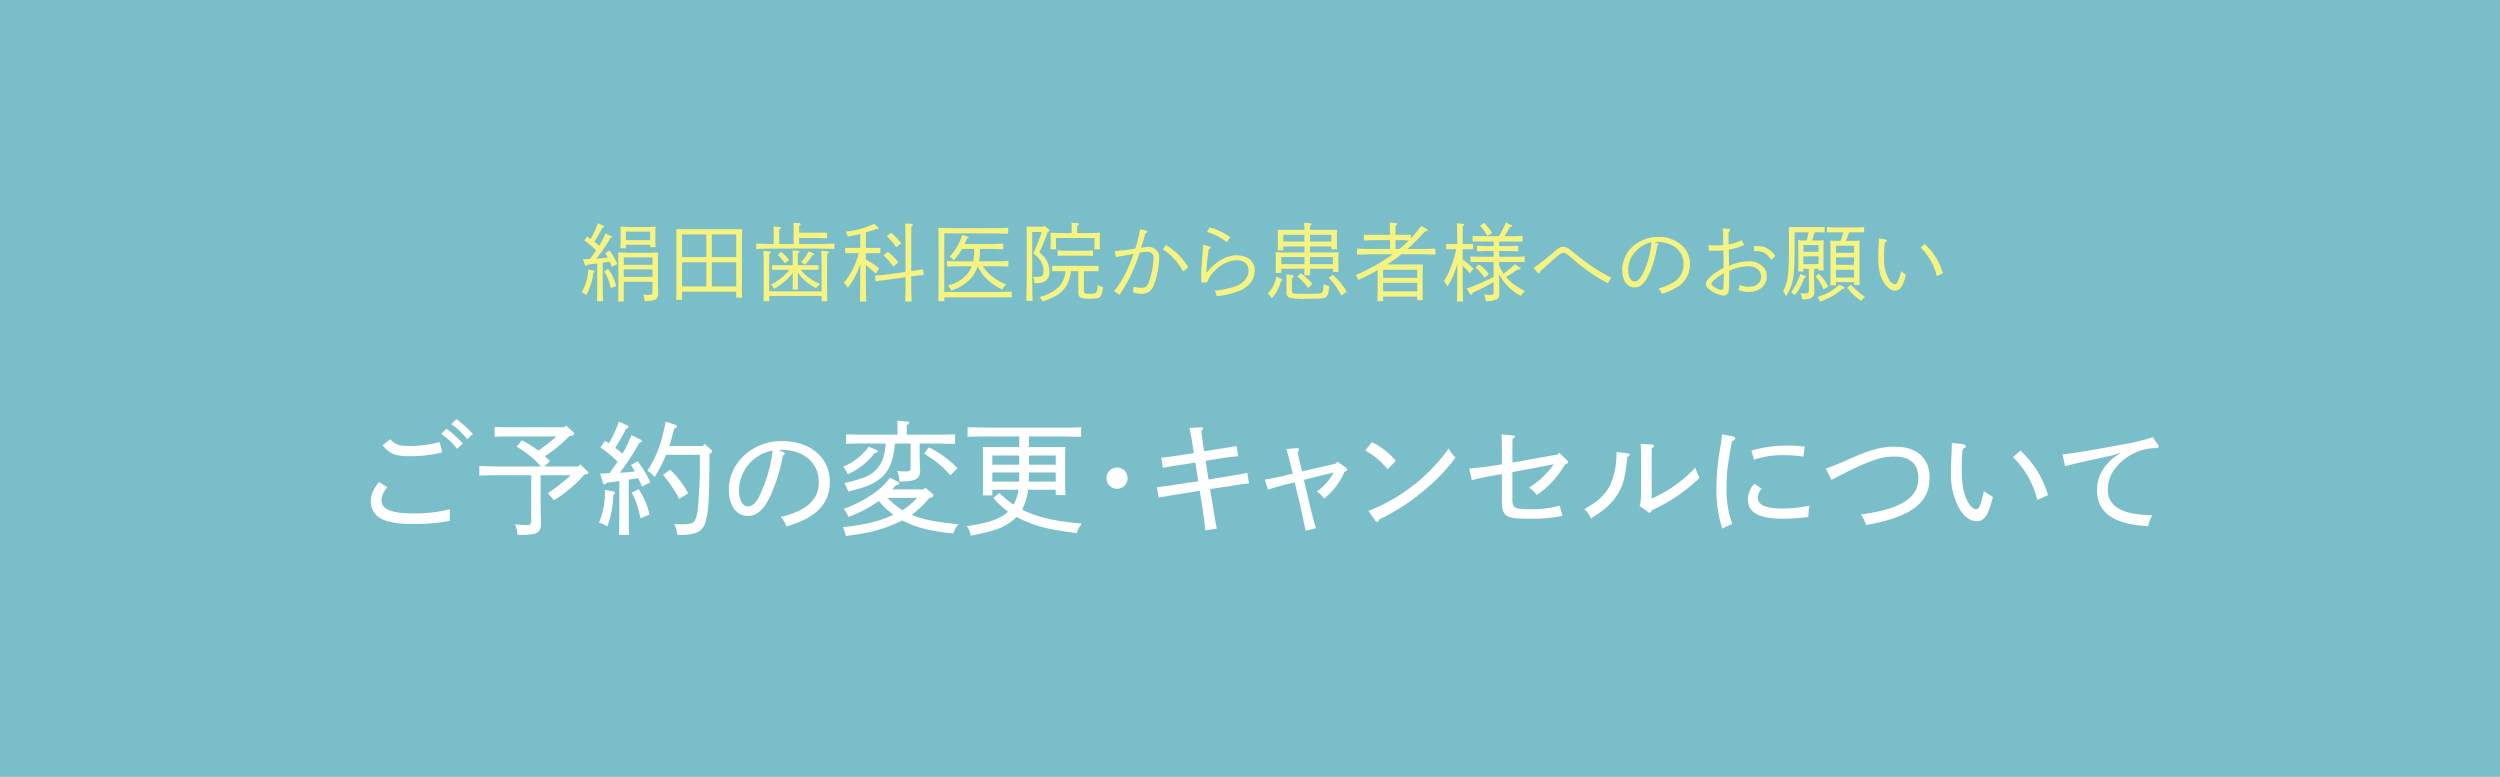 <svg id="cancel.svg" xmlns="http://www.w3.org/2000/svg" width="708" height="220" viewBox="0 0 708 220">
  <defs>
    <style>
      .cls-1 {
        fill: #7abeca;
      }

      .cls-2 {
        fill: #fff;
      }

      .cls-2, .cls-3 {
        fill-rule: evenodd;
      }

      .cls-3 {
        fill: #f6f381;
      }
    </style>
  </defs>
  <rect id="長方形_306_のコピー" data-name="長方形 306 のコピー" class="cls-1" width="708" height="220"/>
  <path id="ご予約の変更_キャンセルについて" data-name="ご予約の変更・キャンセルについて" class="cls-2" d="M166.319,18526.5c-1.75,2.3-2.31,3.7-2.31,5.5a5.492,5.492,0,0,0,2.73,4.8c2.1,1.1,4.9,1.6,9.449,1.6a52.2,52.2,0,0,0,10.219-.9,6.119,6.119,0,0,1-.035-0.8c0-.7.035-1.3,0.14-2.5a41.349,41.349,0,0,1-10.6,1.2c-6.054,0-8.854-1.2-8.854-3.7a5.544,5.544,0,0,1,1.645-3.7Zm1.05-10.4c1.89,2.4,3.6,3.1,7.559,3.1a37.008,37.008,0,0,0,9.309-1.1l-0.735-2.9a32.133,32.133,0,0,1-8.609,1.1c-2.974,0-3.954-.4-5.389-1.9Zm16.588-3.2a19.3,19.3,0,0,1,4.48,4.2l1.645-1.5a29.576,29.576,0,0,0-4.69-4.2Zm2.835-2.8a19.971,19.971,0,0,1,4.514,4.3l1.61-1.5a29.572,29.572,0,0,0-4.689-4.2Zm29.786,3.5a41.187,41.187,0,0,1-5.145,4,28.981,28.981,0,0,0-4.654-2.9l-1.47,1.8a31.234,31.234,0,0,1,3.779,2.6,23.27,23.27,0,0,1,3.08,3H199.639c-1.434,0-3.6-.1-4.9-0.1v2.7c2.03-.1,2.905-0.1,4.9-0.1h9.8v12.7c0,1.2-.175,1.4-1.33,1.4-0.664,0-.664,0-3.254-0.2a8.244,8.244,0,0,1,.7,3h0.315c5.144,0,6.334-.5,6.334-3.2,0-.4,0-1.3-0.035-2.1-0.035-1.5-.07-3.3-0.07-5.1v-6.5h8.539a53.406,53.406,0,0,1-6.544,5.1,9.336,9.336,0,0,1,1.715,2,36.281,36.281,0,0,0,8.679-7.3l0.455-.1c0.49,0,.665-0.2.665-0.4a0.587,0.587,0,0,0-.315-0.5l-1.96-1.9-0.525.6h-9.624l1.575-1.5c-0.455-.5-0.945-0.9-1.435-1.4,1.085-.7,2.17-1.5,3.22-2.3,1.329-1.1,2.589-2.3,3.884-3.5h0.525a0.768,0.768,0,0,0,.665-0.5,0.91,0.91,0,0,0-.35-0.6l-2-1.8-0.455.5H203.944c-1.4,0-3.57,0-4.865-.1v2.8c2.03-.1,2.905-0.1,4.865-0.1h12.634Zm13.162,13.1a0.629,0.629,0,0,0,.455.5,0.842,0.842,0,0,0,.63-0.5c1.19-.1,2.415-0.3,3.569-0.5v8.2c0,3.2-.035,5.6-0.105,7.1h2.87c-0.07-1.8-.1-3.5-0.1-7.1v-8.6a23.8,23.8,0,0,0,2.695-.4c0.315,0.6.665,1.5,1.085,2.4l2.345-1.2a30.067,30.067,0,0,0-3.64-6l-1.855,1.1c0.455,0.7.77,1.2,1.12,1.8-1.435.2-2.87,0.3-4.305,0.4a70.358,70.358,0,0,0,5.565-8.5c0.49-.2.7-0.3,0.7-0.5a0.46,0.46,0,0,0-.35-0.4l-2.59-1.3a41.711,41.711,0,0,1-2.555,5.3c-0.63-.6-1.329-1.1-2.029-1.7a53.877,53.877,0,0,0,3.079-5.4,0.7,0.7,0,0,0,.7-0.5,0.64,0.64,0,0,0-.315-0.4l-2.45-1.1a32.463,32.463,0,0,1-2.8,6.1,12.149,12.149,0,0,1-1.12-.7l-1.3,1.9a30.938,30.938,0,0,1,4.865,4.1c-0.735,1-1.5,2.1-2.275,3.2-0.84,0-1.715.1-2.695,0.1Zm28.8-11-0.525.6h-9.449c0.385-1.2.77-2.6,1.365-4.9,0.735-.3.735-0.3,0.735-0.6a0.556,0.556,0,0,0-.42-0.5l-2.73-.9c-1.155,6.1-2.52,9.8-5.179,13.9a9.224,9.224,0,0,1,2.064,1.8,39.827,39.827,0,0,0,3.045-5.9l0.175-.4h9.589c0,6.2,0,6.8-.28,11.2-0.245,4.6-.455,6-1.155,7.4-0.385.8-1.33,1.1-3.569,1.1h-0.63a13.682,13.682,0,0,0-1.575-.1,9.687,9.687,0,0,1,.805,3.1h0.56c4.969,0,6.789-1,7.559-4.1,0.77-3.2.91-5.6,1.015-18.9a1.037,1.037,0,0,0,.77-0.7,0.629,0.629,0,0,0-.245-0.4ZM233,18529.9a0.31,0.31,0,0,0,.175-0.3,0.422,0.422,0,0,0-.385-0.4l-2.485-.5v0.1a21.582,21.582,0,0,1-1.68,9.2,8.032,8.032,0,0,1,2.38,1.1,27.472,27.472,0,0,0,1.68-9Zm4.9-.4c1.12,2.1,1.54,3.3,2.52,7.3l2.52-1.1a21.3,21.3,0,0,0-3.08-7.2Zm15.993,0.2a27.482,27.482,0,0,0-5.109-6.7l-2.03,1.5a33.23,33.23,0,0,1,4.585,6.8Zm25.656-12.2a3.188,3.188,0,0,1,.875-0.1c5.635,0,10.464,3.3,10.464,9.1,0,4.9-3.289,8.1-10.779,9.9a6.76,6.76,0,0,1,1.575,2.7c8.014-2.3,12.319-6.1,12.319-12.6,0-7.7-6.439-11.6-13.544-11.6-8.574,0-15.048,6.4-15.048,13.7,0,4.2,1.855,7.5,5.354,7.5,2.8,0,4.935-2,7-7a50.937,50.937,0,0,0,2.974-10.1,0.838,0.838,0,0,0,.49-0.6,0.664,0.664,0,0,0-.42-0.4Zm-1.749.1a39.747,39.747,0,0,1-3.08,11.4c-1.26,3.1-2.415,4.4-3.955,4.4s-2.484-1.9-2.484-4.7A11.588,11.588,0,0,1,277.794,18517.6Zm44.869,13.3a0.721,0.721,0,0,0,.665-0.5,0.945,0.945,0,0,0-.28-0.6l-2-1.7-0.525.5h-8.854c0.315-.3.63-0.7,0.98-1.1,0.91-.2,1.015-0.3,1.015-0.6a0.6,0.6,0,0,0-.455-0.5l-2.17-1.1a20.42,20.42,0,0,1-5.6,5.1,33.828,33.828,0,0,1-7.49,3.7,8.311,8.311,0,0,1,1.3,2.3,34.427,34.427,0,0,0,7.559-3.8,12.017,12.017,0,0,1,1.085-.7,24.615,24.615,0,0,0,4.095,3.9c-4.13,1.9-7.524,2.7-14.279,3.5a10.2,10.2,0,0,1,.805,2.5c7.14-.9,10.814-1.9,16.029-4.4,3.989,2,7.314,2.9,14.383,3.7a9.9,9.9,0,0,1,1.435-2.6c-6.859-.8-9.8-1.3-13.159-2.7a28.978,28.978,0,0,0,5.005-4.8Zm-3.92.1a24.181,24.181,0,0,1-4.164,3.5,26.564,26.564,0,0,1-4.305-3.5h8.469Zm0.7-15.4h3.08c2.135,0,5.109.1,6.964,0.1v-2.7c-2.415.1-4.13,0.1-6.964,0.1H315.8v-2.7a1.122,1.122,0,0,0,.735-0.7c0-.2-0.21-0.3-0.665-0.3l-2.764-.3c0.035,0.6.07,1.2,0.07,2.3v1.7h-7.594c-2.03,0-5.18,0-6.965-.1v2.7c2.975-.1,4.235-0.1,6.965-0.1h4.234a14.93,14.93,0,0,1-.735,4.1,8.491,8.491,0,0,1-4.829,5.3,37.987,37.987,0,0,1-6.125,1.8,11.589,11.589,0,0,1,1.085,2.4c2.065-.5,3.43-0.9,4.305-1.2a14.55,14.55,0,0,0,5.6-3.2c1.995-2.2,2.835-4.5,3.36-9.2h4.409v6.5c0,1.3-.175,1.4-1.469,1.4a20.991,20.991,0,0,1-2.38-.1,6.388,6.388,0,0,1,.665,3c4.794-.1,5.879-0.7,5.879-3.4a1.548,1.548,0,0,0-.035-0.4c-0.035-1.2-.105-3-0.105-3.6v-3.4Zm-14.418.9a17.558,17.558,0,0,1-7.245,5.7,11.629,11.629,0,0,1,1.33,2.1,19.736,19.736,0,0,0,7.594-6c0.805-.1.875-0.2,0.875-0.4a0.556,0.556,0,0,0-.42-0.5Zm15.643,2a29.056,29.056,0,0,1,7.489,6.1l1.96-2a27.27,27.27,0,0,0-8.049-5.9Zm26.986-1.9H337.33c0.07,0.9.07,1.5,0.07,3.1v6.9c0,1.7,0,2.9-.07,3.7h2.695v-1.6h7.384a11.47,11.47,0,0,1-1.05,3.6,5.324,5.324,0,0,1-.35.6,25.887,25.887,0,0,1-3.955-3.3l-1.749,1.4a26.281,26.281,0,0,0,4.129,3.9,4.928,4.928,0,0,1-1.05.9c-2.519,1.6-5.039,2.4-10.6,3.2a5.74,5.74,0,0,1,1.12,2.7c6.615-1.3,8.924-2.1,11.514-4a10.606,10.606,0,0,0,1.47-1.3,20.976,20.976,0,0,0,3.045,1.4c3.744,1.6,6.719,2.2,14.033,3.2a6,6,0,0,1,1.435-2.7c-8.014-.8-11.619-1.6-16.2-3.6-0.245-.1-0.49-0.3-0.735-0.4a15.889,15.889,0,0,0,1.68-5.6h7.839v1.5h2.764c-0.07-.9-0.105-1.7-0.105-3.6v-6.9c0-1.1.035-2.5,0.105-3.1H350.384v-3h7.8c2.134,0,5.109.1,7,.1v-2.7c-2.415.1-4.13,0.1-7,.1h-18.2c-2,0-5.145-.1-6.965-0.1v2.7c2.975-.1,4.27-0.1,6.965-0.1h7.664v3Zm0,2.4v2.6h-7.629v-2.6h7.629Zm-7.629,4.8h7.629c0,1.1,0,1.9-.035,2.6h-7.594v-2.6Zm17.953,2.6h-7.664c0.035-.7.07-1.5,0.07-2.6h7.594v2.6Zm0-4.8h-7.594v-2.6h7.594v2.6Zm17.361,0.8a2.959,2.959,0,0,0-2.975,3,2.975,2.975,0,1,0,5.949,0A2.958,2.958,0,0,0,375.339,18522.4Zm25.9,3.4-0.8-5.3,4.374-.7c1.75-.3,2.765-0.4,4.865-0.6l-0.49-2.9c-1.61.3-2.765,0.5-4.8,0.8l-4.374.7-0.21-1.3c-0.28-1.9-.42-3-0.63-4.5a0.812,0.812,0,0,0,.525-0.6c0-.3-0.175-0.4-0.525-0.4H399.1l-3.255.2c0.385,1.7.56,2.7,0.98,5.4l0.28,1.7-4.409.7c-2.065.3-3.36,0.5-4.83,0.6l0.455,2.9c1.61-.3,3.22-0.6,4.83-0.8l4.374-.7,0.805,5.3-6.159.9c-2.2.4-3.5,0.5-5.53,0.8l0.49,2.9c2.135-.3,3.115-0.6,5.5-0.9l6.124-1,0.49,3c0.42,2.7.8,5.5,1.12,8.2l3.219-.5c-0.524-2.7-.944-5.4-1.364-8l-0.525-3.2,5.494-.8c2.765-.5,4.41-0.7,5.53-0.8l-0.49-3c-1.225.3-2.485,0.5-5.5,1Zm27.021,0.1,8.434-2.1a15.385,15.385,0,0,1-4.8,5.4,8.357,8.357,0,0,1,2.1,2,19.675,19.675,0,0,0,5.775-7.6c0.664-.3.734-0.3,0.734-0.6a0.748,0.748,0,0,0-.384-0.6l-2.38-1.7-0.455.6-9.554,2.2-0.63-2.6c-0.315-1.4-.49-2.1-0.6-2.8a1.519,1.519,0,0,0,.385-0.8,0.548,0.548,0,0,0-.63-0.4h-0.14l-2.835.3c0.42,1.3.595,1.9,1.155,4.2l0.665,2.8-0.735.1a59.539,59.539,0,0,1-7.174,1.5l0.91,2.9a50.78,50.78,0,0,1,6.789-1.9l0.77-.2,1.26,5.3c0.595,2.5,1.12,4.8,1.785,8.4l2.939-.7c-0.874-3.2-1.434-5.3-2.1-8.2Zm17.361-8.3a20.626,20.626,0,0,1,6.335,5.3l2.345-2.4a21.859,21.859,0,0,0-6.79-5.3Zm2.835,19.8a0.723,0.723,0,0,0,.63.4c0.21,0,.385-0.2.49-0.7a59.547,59.547,0,0,0,14-9.3,52.854,52.854,0,0,0,7.629-8.2,9.514,9.514,0,0,1-1.925-2.6,50.722,50.722,0,0,1-22.748,17.7Zm50.573-15.9a25.166,25.166,0,0,1-7,6.6,8.465,8.465,0,0,1,2.17,2.1,25.869,25.869,0,0,0,8.014-8.7,0.924,0.924,0,0,0,.84-0.6,0.849,0.849,0,0,0-.315-0.6l-2.17-2.1-0.385.5-12.878,2.3v-2.7c0-1.8,0-3,.035-4a0.956,0.956,0,0,0,.665-0.7c0-.2-0.21-0.3-0.595-0.3l-3.185-.3c0.07,1,.105,2.8.105,5.3v3.2c-3.675.6-5.984,0.9-9.239,1.2l0.7,3.3a75.008,75.008,0,0,1,8.539-1.7v7.4c0,4.6,1.015,5.2,7.594,5.2a44.762,44.762,0,0,0,9.554-.8l-0.77-2.9a29.841,29.841,0,0,1-8.959,1c-3.814,0-4.444-.4-4.444-2.8v-7.7ZM525.7,18535a1.3,1.3,0,0,0,.525.2,0.729,0.729,0,0,0,.525-0.7,46.288,46.288,0,0,0,13.579-9.2,12.082,12.082,0,0,1-1.19-2.9,37.134,37.134,0,0,1-12.389,8.8v-10.3c0-2.7,0-3.3.035-4a0.977,0.977,0,0,0,.665-0.6,0.506,0.506,0,0,0-.6-0.4l-3.22-.2c0.07,1,.14,2.7.14,5.2v5.9c0,4.1-.07,5.3-0.419,6.5Zm-8.924-17a21.359,21.359,0,0,1-1.89,9.6c-1.4,2.6-3.219,4.3-7.209,6.6a6.33,6.33,0,0,1,1.855,2.6c4.13-2.5,6.124-4.4,7.734-7.1,1.47-2.4,2-4.6,2.59-10.3a0.812,0.812,0,0,0,.665-0.6,0.441,0.441,0,0,0-.42-0.4Zm38.92,2.2a25.341,25.341,0,0,1,8.4-1.3,39.387,39.387,0,0,1,5.635.4l0.385-2.8a30.86,30.86,0,0,0-5.075-.3,34.731,34.731,0,0,0-10.009,1.4Zm0.14,6.8a6.353,6.353,0,0,0-1.819,4.4c0,3.8,3.044,5.5,10.078,5.5a53.246,53.246,0,0,0,7.035-.5,14.876,14.876,0,0,1,.35-3.2,37.692,37.692,0,0,1-7.665.8c-4.829,0-7-1-7-3.1a3.9,3.9,0,0,1,1.12-2.5Zm-9.169-14a28.969,28.969,0,0,1-.49,3.7,67.622,67.622,0,0,0-1.084,11.6,35.474,35.474,0,0,0,1.644,11.4,27.025,27.025,0,0,1,2.835-1.3,28.624,28.624,0,0,1-1.61-10.4c0-4,.21-5.7,1.5-13,0.665-.3.945-0.5,0.945-0.9a0.71,0.71,0,0,0-.63-0.5Zm31.01,12.9c1.75-.9,3.29-1.7,4.655-2.4,7.244-3.5,9.764-4.2,13.228-4.2,4.34,0,6.72,2.1,6.72,6.1,0,5.1-3.885,8.6-16.239,10.3a10.153,10.153,0,0,1,1.4,3c13.474-2.4,18.023-6.7,18.023-13.4,0-5.6-3.6-8.8-9.869-8.8-3.674,0-6.859.8-12.878,3.5a70.214,70.214,0,0,1-6.65,2.7Zm34.091-10.5c0,0.9-.035,1.6-0.07,2.4-0.105,2.3-.175,4.3-0.175,5.9a19.964,19.964,0,0,0,2.17,10c1.4,2.5,3.219,3.9,5.109,3.9,2.17,0,3.29-1.6,4.585-6.9a29.336,29.336,0,0,1-2.555-1.6c-0.945,4.2-1.365,5.1-2.17,5.1-1.015,0-2.205-1.3-3.009-3.5-0.77-2.1-1.085-4.1-1.085-8.3a37.609,37.609,0,0,1,.28-5.3c0.63-.2.84-0.4,0.84-0.7a0.789,0.789,0,0,0-.77-0.6Zm17.323,4.1a24.656,24.656,0,0,1,6.859,12.1l3.045-1.4a27.269,27.269,0,0,0-7.839-12.6Zm39.55-5.7a54.311,54.311,0,0,1-8.015,2c-9.834,1.8-14,2.5-17.533,2.9l0.735,3.3c4.34-1.1,8.714-2,13.229-3l2.66-.8-2.275,1.5c-3.15,2.8-4.55,5.6-4.55,9.1,0,6,4.095,9.7,14.489,10.2a9.35,9.35,0,0,1,1.155-3.1c-9.169-.1-12.6-2.8-12.6-7.3a9.519,9.519,0,0,1,2.205-6.1,14.806,14.806,0,0,1,11.408-5.6c0.56-.1.84-0.2,0.84-0.4a0.977,0.977,0,0,0-.28-0.6Z" transform="translate(-59 -18390)"/>
  <path id="絹田歯科医院から患者様へのお願い_" data-name="絹田歯科医院から患者様へのお願い " class="cls-3" d="M224.636,18465a0.352,0.352,0,0,0,.312.3,0.8,0.8,0,0,0,.432-0.3c1.224-.2,1.944-0.3,2.76-0.4v5.7c0,2.2-.024,3.9-0.072,5H229.8c-0.072-1.1-.1-2.8-0.1-5v-5.9c0.648-.1,1.32-0.2,1.968-0.3,0.168,0.4.36,0.9,0.6,1.5l1.56-.8a21.9,21.9,0,0,0-2.208-3.9l-1.2.8c0.264,0.5.48,0.8,0.72,1.2a17.759,17.759,0,0,1-3.24.3,39.34,39.34,0,0,0,3.96-5.8c0.312,0,.456-0.1.456-0.3a0.208,0.208,0,0,0-.24-0.2l-1.632-.8a24.152,24.152,0,0,1-1.752,3.5,13.185,13.185,0,0,0-1.368-1.1c1.272-2.2,2.04-3.5,2.3-4a0.546,0.546,0,0,0,.456-0.3,0.4,0.4,0,0,0-.216-0.3l-1.56-.7a22.963,22.963,0,0,1-2.064,4.5l-0.96-.7-0.792,1.1a27.529,27.529,0,0,1,3.336,2.8q-0.828,1.2-1.728,2.4a12.98,12.98,0,0,1-1.992.1Zm11.616-5.7h6.863v0.7h1.56c-0.048-.5-0.072-1.3-0.072-2.5v-1.2c0-.7.024-1.7,0.072-2.1-0.84,0-1.584.1-2.663,0.1h-4.656c-1.08,0-1.824-.1-2.664-0.1,0.048,0.4.072,1.4,0.072,2.1v1.2c0,1.1,0,1.6-.072,2.8h1.56v-1Zm6.863-1.3h-6.863v-2.4h6.863v2.4Zm-7.463,11.8h8.135v2.7c0,0.9-.1,1-1.055,1a9.9,9.9,0,0,1-1.656-.1,4.251,4.251,0,0,1,.456,1.9c3.095-.1,3.863-0.5,3.863-2.2,0-.1,0-0.1-0.024-0.9,0-.1,0-0.7-0.024-2v-4.1c0.024-3.9.024-3.9,0.048-4.6-0.912,0-2.28.1-3.551,0.1h-4.2c-1.272,0-2.64-.1-3.576-0.1,0.024,0.7.024,0.7,0.048,4.6v4.6c0,1.8-.024,3.4-0.048,4.7h1.584v-5.6Zm0-3.5h8.135v2.1h-8.135v-2.1Zm8.135-1.3h-8.135v-2.1h8.135v2.1Zm-18.167,1.3a14.285,14.285,0,0,1-1.9,6.5,2.983,2.983,0,0,1,1.32.8,17.626,17.626,0,0,0,1.992-6.4l0.192-.1a0.531,0.531,0,0,0,.12-0.3,0.218,0.218,0,0,0-.264-0.2Zm4.512,0.5a17.343,17.343,0,0,1,1.848,4.8l1.512-.6a12.192,12.192,0,0,0-2.256-4.8Zm22.032,5.8H267.5v1.7h1.679c-0.048-.9-0.072-2.2-0.072-4.2v-11.4c0-1.4.048-3.1,0.072-3.8H250.484c0.048,0.8.048,0.8,0.072,3.8v11.7q0,3-.072,4.5h1.68v-2.3Zm6.864-9.8h-6.864v-6.4h6.864v6.4Zm1.56,0v-6.4H267.5v6.4h-6.912Zm-1.56,1.5v6.8h-6.864v-6.8h6.864Zm1.56,0H267.5v6.8h-6.912v-6.8Zm24.36,2.8a9.927,9.927,0,0,0,1.92,2.3,13.478,13.478,0,0,0,3.24,2.2,10.665,10.665,0,0,1,1.152-1.2,13.5,13.5,0,0,1-5.52-4H290.8v-1.3h-5.856v-0.6c0-1.6,0-2.2.024-2.8a0.842,0.842,0,0,0,.456-0.4c0-.2-0.12-0.3-0.408-0.3l-1.584-.1c0.048,0.7.072,1.7,0.072,3.6v0.6h-5.856v1.3H282.6a16.22,16.22,0,0,1-5.28,4.2,4.219,4.219,0,0,1,.888,1.2,16.855,16.855,0,0,0,5.3-4.5v1.2c0,1.5,0,2.7-.048,3.5h1.56c-0.048-.8-0.072-2-0.072-3.5v-1.4Zm-6.84-8h-0.192c-1.392,0-3.5-.1-4.775-0.1v1.5c1.271,0,3.383-.1,4.775-0.1H290.54c1.416,0,3.528.1,4.775,0.1v-1.5c-1.247,0-3.359.1-4.775,0.1h-5.232v-1.7h5.064c0.792,0,2.136.1,2.856,0.1v-1.6h-7.92v-1.9a0.864,0.864,0,0,0,.48-0.5c0-.2-0.144-0.2-0.456-0.3l-1.608-.1c0.024,0.3.024,0.9,0.024,1.5v4.5h-4.08v-4.1a0.628,0.628,0,0,0,.456-0.5c0-.1-0.12-0.2-0.432-0.2l-1.608-.2,0.024,1.5v3.5Zm13.56,14.7v1.5H293.3c-0.048-.8-0.072-2.3-0.072-4.2v-5.8c0-3,0-3,.024-3.4a0.674,0.674,0,0,0,.456-0.5c0-.1-0.144-0.2-0.408-0.2l-1.728-.2c0.072,0.7.1,1.9,0.1,4.3v7.2H276.836v-10.6a0.628,0.628,0,0,0,.456-0.5c0-.1-0.12-0.2-0.408-0.2l-1.7-.2c0.048,0.7.1,1.9,0.1,4.3v5.8c0,2-.024,3.3-0.072,4.2h1.632v-1.5h14.832Zm-4.728-8.8a11.925,11.925,0,0,0,2.112-2.7,0.819,0.819,0,0,1,.408-0.1,0.2,0.2,0,0,0,.1-0.2,0.421,0.421,0,0,0-.288-0.3l-1.272-.5a14.444,14.444,0,0,1-2.088,3Zm-7.656-2.8a21.288,21.288,0,0,1,2.04,2.4l1.176-1a25,25,0,0,0-2.256-2.3Zm24.936-.5h4.1v-1.5h-4.1v-4.4c0.84-.2,1.7-0.5,2.856-0.9h0.408a0.3,0.3,0,0,0,.36-0.3,0.863,0.863,0,0,0-.144-0.2l-1.128-1a26.053,26.053,0,0,1-8.063,2.2,9.979,9.979,0,0,1,.575,1.4c1.488-.3,2.544-0.5,3.528-0.7v3.9h-4.271v1.5h3.839a20.333,20.333,0,0,1-4.247,8.4,4.8,4.8,0,0,1,1.151,1.4,19.807,19.807,0,0,0,3.528-6.7v3.6c0,3.1-.024,5.4-0.1,7h1.824c-0.072-1.6-.12-3.9-0.12-7v-3.3a29.924,29.924,0,0,1,2.808,2.4l0.936-1.5a20.2,20.2,0,0,0-3.744-2.5v-1.8Zm12.84,5.1v-6.5c0.024-5.3.024-5.3,0.048-6.2a0.749,0.749,0,0,0,.432-0.4,0.522,0.522,0,0,0-.36-0.3l-1.872-.1c0.1,0.7.144,3.1,0.144,7v6.7l-5.808.8c-1.128.1-2.184,0.2-2.856,0.3l0.216,1.6a20.471,20.471,0,0,1,2.832-.4l5.616-.8c0,3-.024,5.3-0.1,6.9h1.824c-0.072-1.6-.12-3.9-0.12-7v-0.1l0.7-.1a21.267,21.267,0,0,1,2.855-.3l-0.216-1.6a23.612,23.612,0,0,0-2.831.4Zm-6.936-9.9a17.3,17.3,0,0,1,2.664,3.1l1.44-1.1a16.687,16.687,0,0,0-2.88-3Zm-0.912,5.4a18.871,18.871,0,0,1,2.76,3.2l1.464-1.2a19.306,19.306,0,0,0-2.976-3Zm25.68-1.8v0.7a13.156,13.156,0,0,1-.288,2.8h-4.056c-1.056,0-2.424,0-3.36-.1v1.6c1.008,0,2.352-.1,3.36-0.1h3.624a6.878,6.878,0,0,1-1.416,2.4,9.99,9.99,0,0,1-5.28,3,7.607,7.607,0,0,1,.888,1.5,13.1,13.1,0,0,0,5.256-3.1,9.347,9.347,0,0,0,2.28-3.8,11.278,11.278,0,0,0,2.448,3.5,15.438,15.438,0,0,0,4.536,3.1,3.851,3.851,0,0,1,1.08-1.4c-3.312-1.5-5.112-2.9-6.6-5.2h3.864c0.912,0,2.472.1,3.336,0.1v-1.6c-0.816.1-2.376,0.1-3.336,0.1H336.26a14.951,14.951,0,0,0,.264-2.8v-0.7h3.264c0.96,0,2.448.1,3.336,0.1v-1.6c-0.888,0-2.376.1-3.336,0.1H332.2c0.192-.5.408-1,0.6-1.5,0.456-.1.528-0.2,0.528-0.3,0-.2-0.072-0.2-0.24-0.3l-1.584-.5a16.307,16.307,0,0,1-3.552,6.2,5.763,5.763,0,0,1,1.152,1,16.13,16.13,0,0,0,2.376-3.2h3.408Zm-8.472,12.2v-16.6h13.32c1.44,0,3.552.1,4.776,0.1v-1.7c-1.3.1-3.336,0.1-4.776,0.1H329.516c-1.68,0-3.432,0-4.776-.1,0.048,0.8.048,0.8,0.072,5.4v9.7c-0.048,4.5-.048,4.5-0.072,5.7h1.68v-1.1h19.127v-1.6c-1.247,0-3.359.1-4.8,0.1H326.42Zm27.6-17c-0.576,1.7-.864,2.5-2.376,6.1a1.348,1.348,0,0,1,.48.4,7.869,7.869,0,0,1,1.152,1.1,5.459,5.459,0,0,1,1.248,3.4c0,1.4-.384,1.7-1.824,1.7h-1.128a5.01,5.01,0,0,1,.36,1.8,9.608,9.608,0,0,0,2.256-.2,2.9,2.9,0,0,0,1.992-3.1,7.2,7.2,0,0,0-.456-2.5,7.123,7.123,0,0,0-2.376-2.9,62.323,62.323,0,0,0,2.376-5.8,0.679,0.679,0,0,0,.5-0.4,0.32,0.32,0,0,0-.168-0.3l-1.32-1.1-0.312.3H349.7c0.048,0.4.072,1.4,0.072,2.1v11.9c0,3-.048,5.4-0.12,7h1.776c-0.072-1.5-.1-4-0.1-7v-12.5h2.688Zm10.368,11.1v6.2c0,1.2.768,1.6,2.9,1.6,1.848,0,2.784-.1,3.239-0.5,0.48-.5.6-0.9,0.84-2.8a5.375,5.375,0,0,1-1.511-.6,6.311,6.311,0,0,1-.192,1.7c-0.192.6-.648,0.8-2.16,0.8-1.272,0-1.536-.2-1.536-0.8v-5.6h4.152v-1.5H356.972v1.5h3.768a7.514,7.514,0,0,1-1.824,4.4,12.213,12.213,0,0,1-5.5,2.9,6.245,6.245,0,0,1,.84,1.3c3.072-1.1,4.488-1.8,5.784-3.2,1.248-1.4,1.8-2.6,2.28-5.4h2.064Zm-1.9-10.8h-1.224c-1.632,0-3.528,0-4.752-.1,0.024,0.9.048,1.3,0.048,1.9v0.7q0,0.9-.072,2.1h1.632c-0.048-.7-0.072-1.6-0.072-2.1v-1.1h10.92v1.1c0,0.5-.024,1.4-0.072,2.1h1.631q-0.072-1.2-.072-2.1v-0.7c0-.6,0-1,0.048-1.9-1.247.1-3.119,0.1-4.751,0.1h-1.7v-2.1a0.555,0.555,0,0,0,.48-0.4c0-.2-0.12-0.3-0.456-0.3l-1.632-.1c0.024,0.3.048,0.8,0.048,1.5v1.4Zm6.048,4.9a19.269,19.269,0,0,1-2.4.1h-5.208a19.269,19.269,0,0,1-2.4-.1v1.6a19.269,19.269,0,0,1,2.4-.1h5.208a19.269,19.269,0,0,1,2.4.1v-1.6Zm13.632-.7c0.744-2.4.792-2.6,1.2-4.1,0.408-.2.552-0.3,0.552-0.5a0.469,0.469,0,0,0-.36-0.3l-1.68-.4a38.766,38.766,0,0,1-1.368,5.5,53.289,53.289,0,0,1-5.808.7l0.336,1.7c1.224-.2,2.88-0.5,4.992-0.9-1.776,4.9-3,7.3-5.544,10.6a3.647,3.647,0,0,1,1.488,1.1,42.845,42.845,0,0,0,5.736-12,11.536,11.536,0,0,1,2.424-.3,1.676,1.676,0,0,1,1.536,1.9,23.993,23.993,0,0,1-1.032,5.9c-0.6,1.9-1.152,2.4-2.376,2.4a11.94,11.94,0,0,1-2.28-.3,15.4,15.4,0,0,1-.12,1.6,7.508,7.508,0,0,0,2.424.4,3.475,3.475,0,0,0,3.48-2.5,22.931,22.931,0,0,0,1.512-7.9,2.358,2.358,0,0,0-.768-1.9,2.919,2.919,0,0,0-2.04-1,8.918,8.918,0,0,0-1.728.2Zm6.144,0.4a17.116,17.116,0,0,1,5.736,6.3l1.463-1.2a17.856,17.856,0,0,0-6.311-6.3Zm12.529-4.9a15.853,15.853,0,0,1,5.591,2.9l0.984-1.4a16.664,16.664,0,0,0-5.879-2.8Zm-1.08,3.6c-0.048.5-.048,0.5-0.072,1-0.048.7-.072,0.9-0.144,1.7-0.312,3.8-.36,4.5-0.36,6.2,0,0.5,0,.7.024,1.8H400.8a8.993,8.993,0,0,1,2.568-3.6,8.773,8.773,0,0,1,5.879-2.7c2.064,0,3.336,1.1,3.336,2.9,0,1.9-1.248,3.5-3.432,4.4a23.718,23.718,0,0,1-6.119,1.3,6.536,6.536,0,0,1,.528,1.6,27.936,27.936,0,0,0,5.855-1.3c3.192-1.2,4.9-3.2,4.9-5.9a3.84,3.84,0,0,0-1.872-3.6,6.652,6.652,0,0,0-3.24-.8c-2.928,0-5.975,1.8-8.447,4.9h-0.1a48.8,48.8,0,0,1,.7-6.7c0.36-.1.528-0.2,0.528-0.4a0.345,0.345,0,0,0-.336-0.3Zm28.656,2.2h-5.544a21.464,21.464,0,0,1-2.64-.1c0.048,0.5.072,1.4,0.072,2.2v1.1c0,1.2-.024,2-0.072,2.6h1.632v-1.2H428.4c0,0.8-.024,1.4-0.048,1.9h1.68c-0.024-.5-0.024-1.1-0.048-1.9h6.479v0.9h1.632c-0.048-.6-0.072-1.4-0.072-2.5v-0.9c0-.8.024-1.7,0.072-2.2a21.464,21.464,0,0,1-2.64.1h-5.471v-1.7h6.071v0.8h1.632c-0.048-.6-0.072-1.4-0.072-2.5v-0.9c0-.8.024-1.7,0.072-2.1h-7.7v-1.2a0.549,0.549,0,0,0,.456-0.4c0-.2-0.12-0.2-0.408-0.3l-1.7-.1c0.048,0.4.072,1.1,0.1,2h-7.584c0.024,0.4.048,1.3,0.048,2.1v1.2c0,1.2,0,2-.048,2.5h1.608v-1.1h5.976v1.7Zm1.56,1.3h6.479v2h-6.479v-2Zm-1.56,0v2h-6.552v-2h6.552Zm1.56-6.3h6.071v1.9h-6.071v-1.9Zm-1.56,0v1.9h-5.976v-1.9h5.976Zm-7.968,11.8a8.2,8.2,0,0,1-2.448,4.8,6.415,6.415,0,0,1,1.176,1.4,11.179,11.179,0,0,0,2.568-4.9c0.312-.1.384-0.2,0.384-0.4,0-.1-0.048-0.1-0.216-0.2Zm2.76-.6a10.169,10.169,0,0,1,.12,2.2v2.9a1.426,1.426,0,0,0,1.176,1.6,22.272,22.272,0,0,0,4.608.2c3.288,0,4.488,0,5.087-.3,0.744-.3,1.08-1.2,1.272-3.2-1.1-.4-1.1-0.4-1.607-0.6-0.072,1.4-.168,2-0.456,2.3-0.36.4-.648,0.4-5.448,0.4a16.145,16.145,0,0,1-2.568-.1c-0.432-.1-0.528-0.3-0.528-0.9v-2.5a6.311,6.311,0,0,1,.048-1,0.67,0.67,0,0,0,.48-0.5,0.523,0.523,0,0,0-.384-0.3Zm3.216,0.6a15.26,15.26,0,0,1,3.024,3.3l1.248-1.2a16.221,16.221,0,0,0-3.336-3Zm8.855,0.4a19.213,19.213,0,0,1,3.6,5l1.536-1.1a20.385,20.385,0,0,0-4.008-4.8Zm23.281-11.2v-1H454.2c0-1.4,0-2.1.024-2.6a0.674,0.674,0,0,0,.456-0.5c0-.1-0.144-0.2-0.408-0.2l-1.7-.2c0.048,0.7.072,1.7,0.072,3.5h-7.392v1.6c0.744,0,2.088-.1,2.88-0.1h4.512v2.5H448.1c-1.392,0-3.5,0-4.776-.1v1.7c1.272,0,3.384-.1,4.776-0.1h5.28a50.685,50.685,0,0,1-10.464,5.9,4.706,4.706,0,0,1,.744,1.4,54.486,54.486,0,0,0,5.472-2.8v4.6c0,2-.024,3.3-0.072,4.2h1.632v-1.3h9.647v1h1.608c-0.048-.9-0.048-2.1-0.048-4.2l-0.024-2.1c0-1.3.048-3,.1-3.8H451.845a37.684,37.684,0,0,0,4.032-2.9H460.7c1.44,0,3.552.1,4.8,0.1v-1.7c-1.248.1-3.36,0.1-4.8,0.1h-3.071a56.431,56.431,0,0,0,4.847-4.9c0.648-.1.84-0.2,0.84-0.4s-0.072-.2-0.36-0.4l-1.488-.8c-1.3,1.7-1.944,2.5-2.855,3.5h-0.048Zm-4.368,3v-2.5h1.488c0.624,0,1.584.1,2.328,0.1-0.888.8-1.8,1.7-2.736,2.4H454.2Zm-3.5,8.2v-2.3h9.647v2.3h-9.647Zm0,1.4h9.647v2.4h-9.647v-2.4Zm32.856-5.9H490.8v-1.6a19.269,19.269,0,0,1-2.4.1h-4.847v-1.6h3.023c0.7,0,1.728.1,2.4,0.1v-1.6c-0.672,0-1.7.1-2.4,0.1h-3.023v-1.3H490.2v-1.6c-0.672,0-1.68.1-2.4,0.1H485.06c0.384-.6.552-0.9,1.584-2.6,0.456,0,.648-0.1.648-0.3a0.2,0.2,0,0,0-.216-0.2l-1.632-.8a19.432,19.432,0,0,1-1.991,3.9h-5.016c-0.72,0-1.728-.1-2.4-0.1v1.6h5.952v1.3h-2.376c-0.7,0-1.7-.1-2.376-0.1v1.6c0.672,0,1.68-.1,2.376-0.1h2.376v1.6h-4.2a18.7,18.7,0,0,1-2.376-.1v1.6h6.576v4.2a51.344,51.344,0,0,1-7.632,3.3l0.912,1.5a0.759,0.759,0,0,0,.336.3,0.807,0.807,0,0,0,.456-0.6c1.656-.7,3.96-1.9,5.928-3v2.7c0,0.8-.12.9-0.96,0.9a11.639,11.639,0,0,1-1.752-.1,3.947,3.947,0,0,1,.456,1.9,7.927,7.927,0,0,0,3.072-.5c0.624-.3.816-0.8,0.816-1.8v-0.3c-0.048-2.3-.072-3.6-0.072-4.6v-0.4a15.257,15.257,0,0,0,1.679,2.5,15.491,15.491,0,0,0,4.416,3.6,13.093,13.093,0,0,1,1.248-1.4,15.931,15.931,0,0,1-4.68-3.2c-0.24-.3-0.48-0.5-0.7-0.8,0.744-.4,1.2-0.7,1.7-1a8.424,8.424,0,0,1,1.824-1.1h0.216c0.264,0,.408-0.1.408-0.3a0.672,0.672,0,0,0-.168-0.2l-1.464-1a25.3,25.3,0,0,1-3.239,2.7,16.385,16.385,0,0,1-1.248-2.4v-0.9Zm-10.32-3.6h2.952v-1.5h-2.952c0.024-4.2.024-4.3,0.024-5a0.88,0.88,0,0,0,.456-0.5,0.315,0.315,0,0,0-.36-0.2l-1.8-.2c0.1,0.7.144,2.6,0.144,5.9h-3.12v1.5h2.808a28.984,28.984,0,0,1-3.456,9.1,6.093,6.093,0,0,1,1.008,1.4,21.537,21.537,0,0,0,2.76-6.4v3.7c0,3.1-.024,5.4-0.1,7h1.752c-0.072-1.6-.12-3.9-0.12-7v-3.1a18.157,18.157,0,0,1,2.016,2.1l1.056-1.3a22.021,22.021,0,0,0-3.072-2.6v-2.9Zm4.92-6.7a19.748,19.748,0,0,1,2.064,2.9l1.368-.8a15.264,15.264,0,0,0-2.28-2.9Zm-1.272,11.9a11.5,11.5,0,0,1,2.544,2.9l1.224-1.1a11.532,11.532,0,0,0-2.832-2.7Zm17.592,1.4a0.658,0.658,0,0,0,.36.2,0.512,0.512,0,0,0,.336-0.5c4.272-3.9,4.56-4.1,5.3-4.7a2.158,2.158,0,0,1,1.224-.6,1.831,1.831,0,0,1,1.32.6c0.768,0.6.768,0.6,1.008,0.8,1.848,1.6,1.872,1.6,2.76,2.3a45.32,45.32,0,0,0,7.607,4.9,10.218,10.218,0,0,1,.96-1.6c-3.456-1.6-6.719-3.8-11.591-7.8a3.365,3.365,0,0,0-1.992-.9c-0.84,0-1.416.3-2.736,1.5a70.871,70.871,0,0,1-5.76,4.5Zm33.1-8.6a7.987,7.987,0,0,1,1.056-.1,9.994,9.994,0,0,1,4.512,1.3,5.831,5.831,0,0,1,2.64,5.1,5.765,5.765,0,0,1-2.616,4.9,16.3,16.3,0,0,1-4.464,1.9,3.535,3.535,0,0,1,.888,1.5,16.105,16.105,0,0,0,4.032-1.7,7.3,7.3,0,0,0,3.96-6.5,7,7,0,0,0-1.584-4.8,9.4,9.4,0,0,0-7.416-3.1,10.251,10.251,0,0,0-4.967,1.2,9.133,9.133,0,0,0-5.208,8.1c0,3,1.392,5,3.48,5,1.944,0,3.264-1.5,4.679-5a34.961,34.961,0,0,0,1.8-6.9,0.508,0.508,0,0,0,.336-0.4,0.558,0.558,0,0,0-.288-0.3Zm-0.912,0a23.333,23.333,0,0,1-1.991,8c-0.936,2.2-1.776,3.1-2.808,3.1-1.008,0-1.752-1.4-1.752-3.3a7.571,7.571,0,0,1,2.52-5.6A8.239,8.239,0,0,1,526.653,18458.6Zm21.865-1.3,0.024-1.6a0.763,0.763,0,0,0,.408-0.6c0-.2-0.192-0.3-0.48-0.3l-1.608-.1a11.52,11.52,0,0,1,.1,1.6l0.048,3.1a14.607,14.607,0,0,1-2.04.1,14.769,14.769,0,0,1-2.088-.1l0.048,1.6h1.608a19.477,19.477,0,0,0,2.5-.1c0.048,1.5.048,1.5,0.048,1.8,0.024,2.3.024,2.3,0.048,3.2a14.517,14.517,0,0,0-3.432,2.2c-1.08.9-1.632,1.7-1.632,2.4a2.3,2.3,0,0,0,1.08,1.5,7.624,7.624,0,0,0,3.792,1.7,1.379,1.379,0,0,0,1.584-1.3c0.144-.6.144-0.6,0.192-5.7a13.4,13.4,0,0,1,5.352-1.3c2.207,0,3.671,1.2,3.671,2.9,0,1.8-1.392,2.9-3.479,2.9a5.943,5.943,0,0,1-2.52-.5,10.412,10.412,0,0,1-.432,1.4,7.274,7.274,0,0,0,2.808.6c3.119,0,5.207-1.8,5.207-4.4a3.461,3.461,0,0,0-1.464-3.1,5.242,5.242,0,0,0-3.479-1.2,14.011,14.011,0,0,0-5.736,1.3c0-1.3-.024-2.8-0.048-4.6a17.95,17.95,0,0,0,4.344-1.3l-0.7-1.4a12.35,12.35,0,0,1-3.7,1.2Zm-1.344,10.1c0,1.8-.072,3.7-0.144,4.1a0.56,0.56,0,0,1-.552.6c-0.792,0-2.832-1.2-2.832-1.7,0-.3.456-0.8,1.392-1.6C545.47,18468.5,546.022,18468.1,547.174,18467.4Zm14.615-4.9a6.287,6.287,0,0,0-3.72-2.7,13.77,13.77,0,0,0-2.376-.1l0.048,1.4c2.568,0,3.432.5,4.872,2.5Zm10.393-4.4c0.264-.8.48-1.5,0.7-2.3h0.936a11.609,11.609,0,0,1,1.92.1v-1.6H565.558c0.048,0.4.072,1.3,0.072,2.1v3.6c0,7.7-.264,9.8-1.632,12.5a9.484,9.484,0,0,1,.792,1.4c2.04-3.2,2.448-5.4,2.448-13.7v-4.4h3.936c-0.144.8-.312,1.5-0.528,2.3h-0.7a9.093,9.093,0,0,1-1.728-.1c0.048,0.5.072,1.4,0.072,2.2v4.1c0,1.2-.024,2-0.072,2.6h1.488v-0.8h1.56v6c0,0.8-.144,1-0.84,1a11.872,11.872,0,0,1-1.536-.1,4.913,4.913,0,0,1,.456,1.8c2.64,0,3.5-.6,3.5-2.2,0-.2-0.024-0.2-0.024-0.3-0.024-.8-0.072-2.1-0.072-2.5v-3.7h1.248v0.5h1.488c-0.048-.6-0.072-1.4-0.072-2.5v-3.9c0-.8.048-1.7,0.072-2.2a9.093,9.093,0,0,1-1.728.1h-1.584Zm1.824,6.7h-4.3v-2.2h4.3v2.2Zm0-3.5h-4.3v-1.9h4.3v1.9Zm4.944,8.6h5.087v0.8h1.608c-0.024-.6-0.048-1.4-0.048-2.5v-7.9c0-.8.024-1.7,0.048-2.2a8.966,8.966,0,0,1-1.728.1h-2.184a16.5,16.5,0,0,0,.768-1.9c0.048-.1.12-0.3,0.192-0.5h4.224v-1.5a12.2,12.2,0,0,1-1.9.1h-6.695a12.357,12.357,0,0,1-1.92-.1v1.5h4.583a22.776,22.776,0,0,1-.72,2.4h-1.223a9.093,9.093,0,0,1-1.728-.1c0.048,0.5.072,1.4,0.072,2.2v7.9c0,1.2-.024,2-0.072,2.6h1.632v-0.9Zm0-7h5.087v2.1H578.95v-2.1Zm5.087-1.3H578.95v-2h5.087v2Zm-5.087,4.8h5.087v2.2H578.95v-2.2Zm0.959,4.2a15.43,15.43,0,0,1-6.191,3.5,5.3,5.3,0,0,1,.672,1.3,17.422,17.422,0,0,0,6.407-3.6c0.432,0,.528-0.1.528-0.2a0.462,0.462,0,0,0-.24-0.4Zm2.208,0.9a16.764,16.764,0,0,0,3.96,3.7,4.5,4.5,0,0,1,1.1-1.1,25.574,25.574,0,0,1-4.056-3.5Zm-13.319-3.9a15.362,15.362,0,0,1-2.568,5.1,10.575,10.575,0,0,1,1.056.9,14.19,14.19,0,0,0,2.664-4.9c0.384-.1.48-0.2,0.48-0.3a0.421,0.421,0,0,0-.288-0.3Zm4.368,0.7a12.676,12.676,0,0,1,2.256,3.7l1.344-.9a14.252,14.252,0,0,0-2.664-3.6Zm17.928-10.8a8.269,8.269,0,0,1-.024,1.3c0,0.1-.024.5-0.072,1.1-0.048,1.2-.072,2.1-0.072,3,0,3.2.432,5.2,1.512,7,0.936,1.5,2.112,2.4,3.216,2.4,1.464,0,2.328-1.3,3.1-4.5-0.7-.5-0.7-0.5-1.368-1a13.634,13.634,0,0,1-1.032,3.1,0.9,0.9,0,0,1-.744.6,2.535,2.535,0,0,1-1.68-1.4,11.453,11.453,0,0,1-1.368-6,32.288,32.288,0,0,1,.216-4.5c0.432-.1.552-0.2,0.552-0.4a0.479,0.479,0,0,0-.528-0.4Zm11.832,2.6a16.886,16.886,0,0,1,4.559,8.1l1.728-.8a17.461,17.461,0,0,0-5.159-8.3Z" transform="translate(-59 -18390)"/>
</svg>

